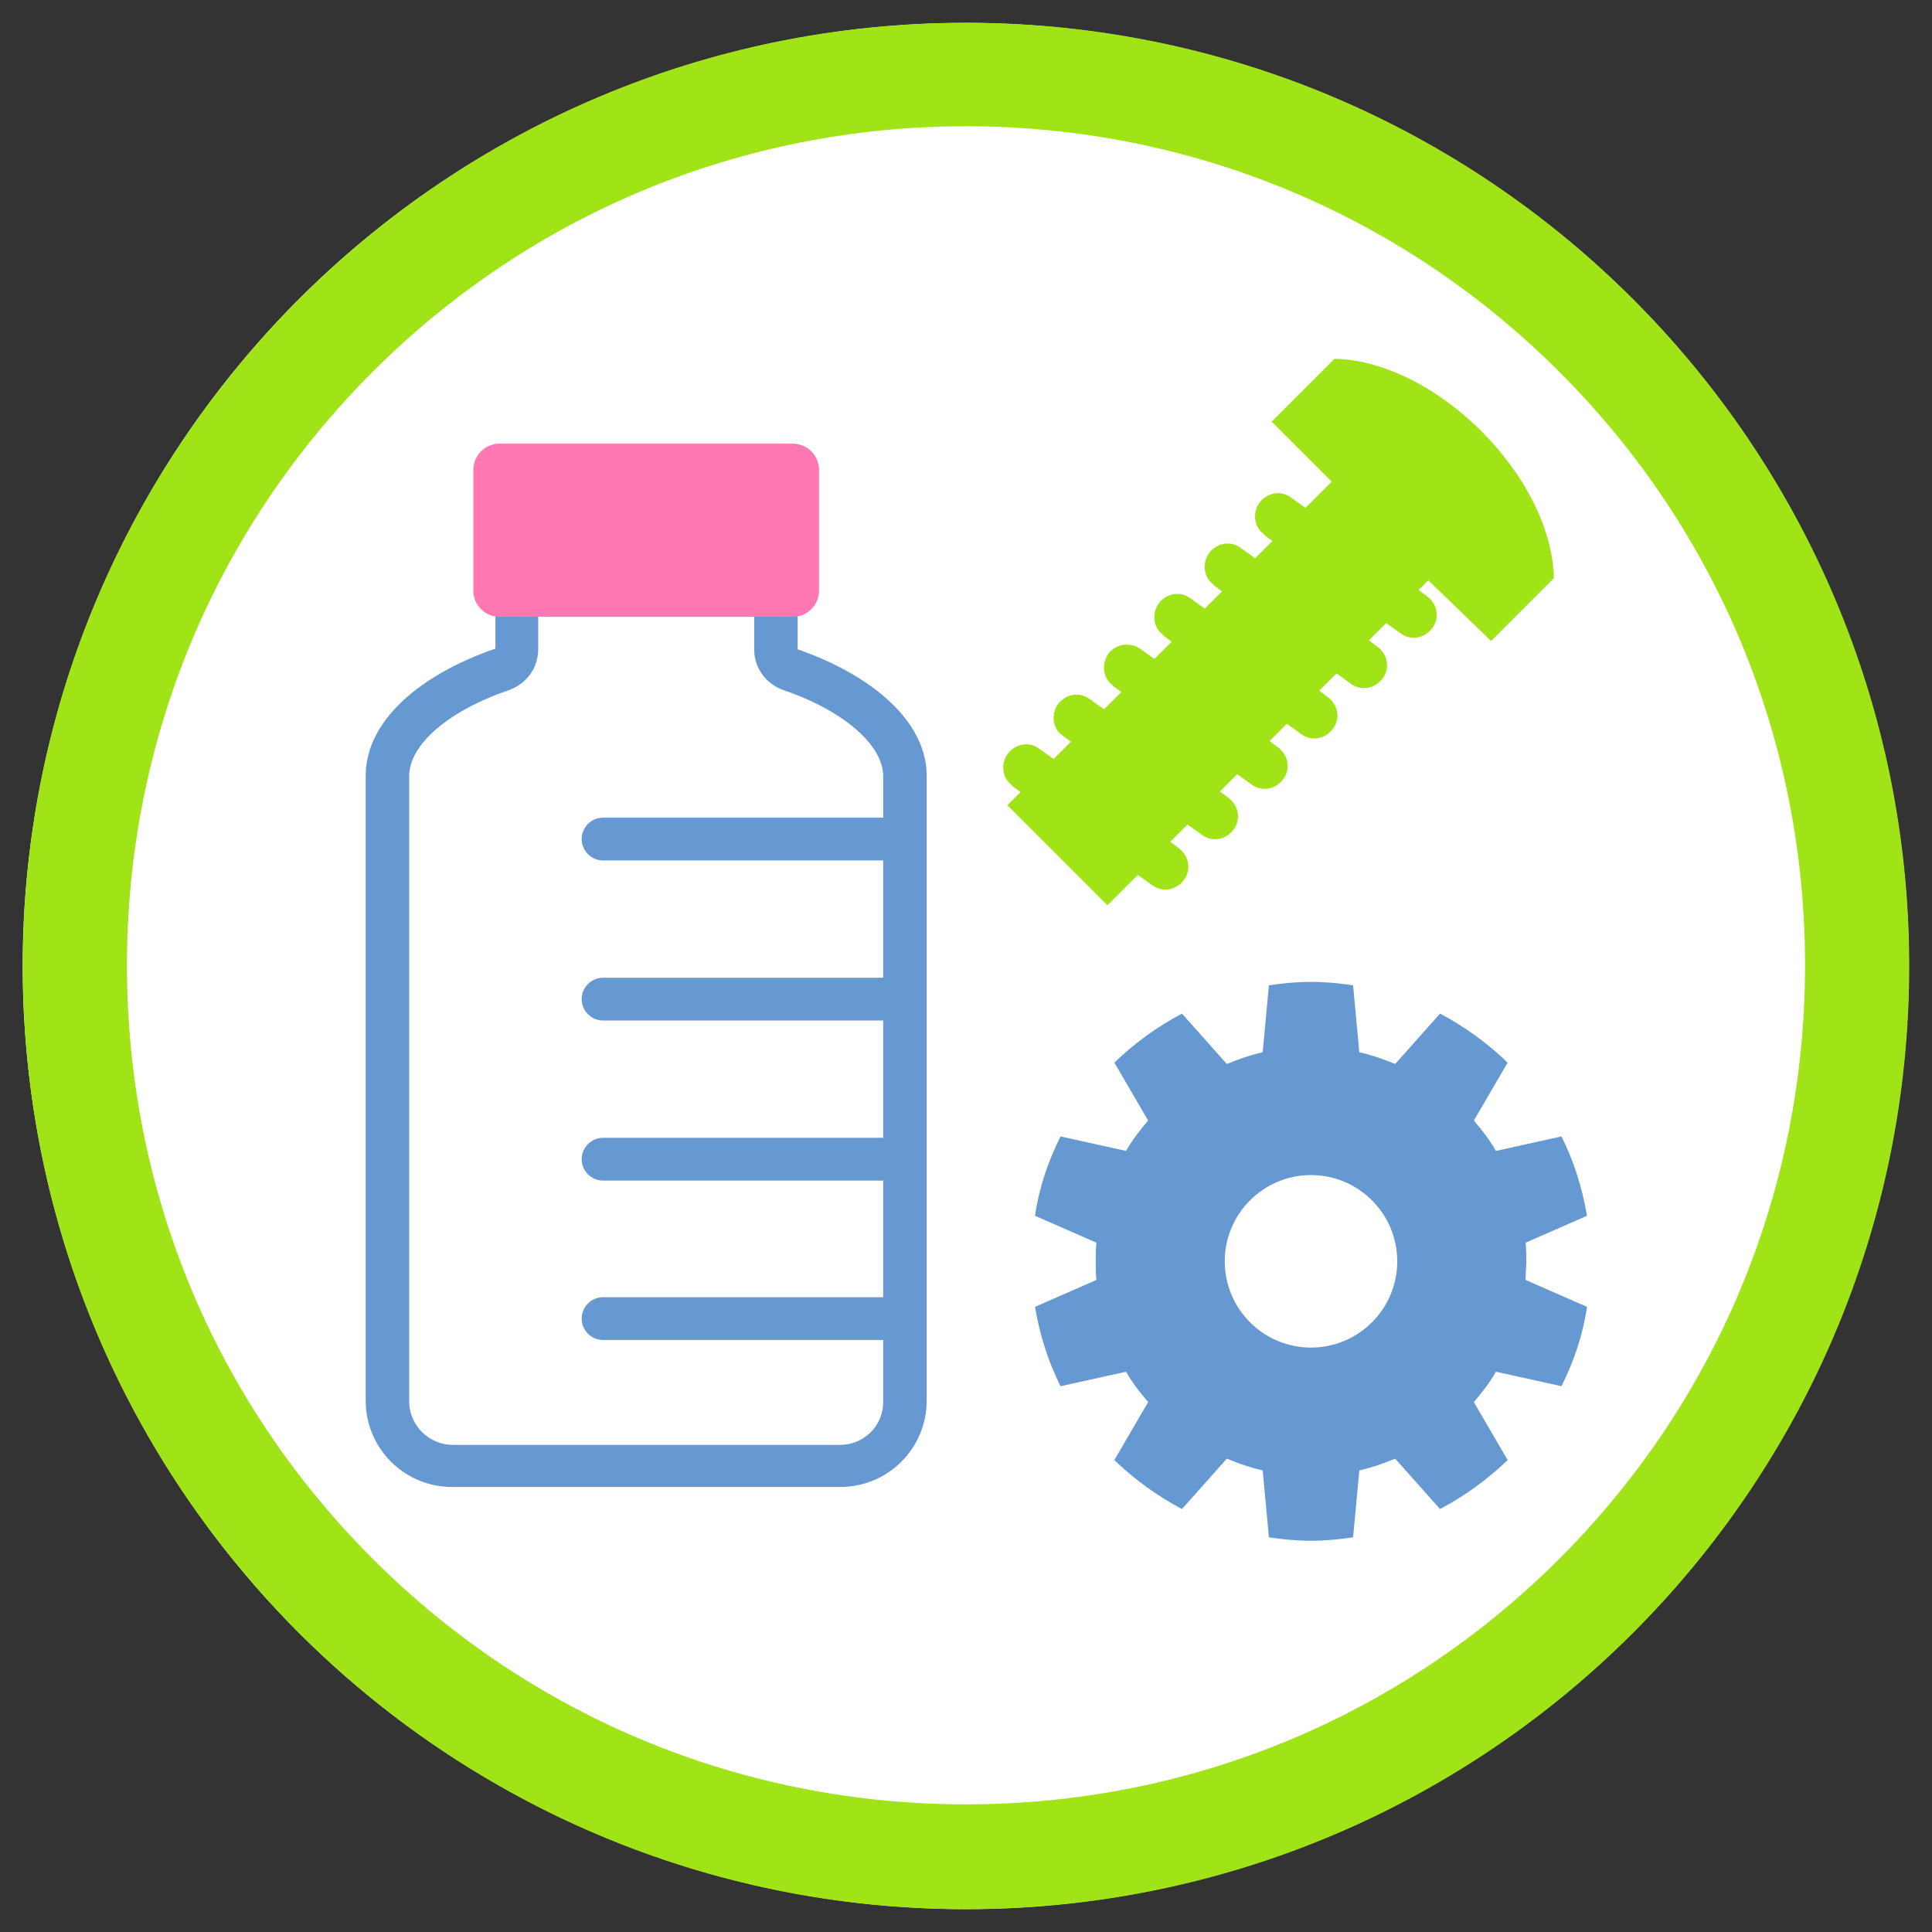 <?xml version="1.0" encoding="utf-8"?>
<!-- Generator: Adobe Illustrator 22.0.1, SVG Export Plug-In . SVG Version: 6.00 Build 0)  -->
<svg version="1.1" id="レイヤー_1" xmlns="http://www.w3.org/2000/svg" xmlns:xlink="http://www.w3.org/1999/xlink" x="0px"
	 y="0px" width="280px" height="280px" viewBox="0 0 280 280" style="enable-background:new 0 0 280 280;" xml:space="preserve">
<rect x="0" y="0" width="280" height="280" fill="#333333" stroke="none"/>
<style type="text/css">
	.st0{fill:#FFFFFF;}
	.st1{fill:#A0E418;}
	.st2{fill:#6699D2;}
	.st3{fill:#FF78B4;}
</style>
<g>
	<g>
		
			<ellipse transform="matrix(0.707 -0.707 0.707 0.707 -57.99 140)" class="st0" cx="140" cy="140" rx="136.7" ry="136.7"/>
	</g>
	<path class="st1" d="M140,18.3c32.5,0,63.1,12.7,86,35.6c23,23,35.6,53.5,35.6,86c0,32.5-12.7,63.1-35.6,86s-53.5,35.6-86,35.6
		c-32.5,0-63.1-12.7-86-35.6c-23-23-35.6-53.5-35.6-86c0-32.5,12.7-63.1,35.6-86C76.9,31,107.5,18.3,140,18.3 M140,3.3
		C64.5,3.3,3.3,64.5,3.3,140c0,75.5,61.2,136.7,136.7,136.7c75.5,0,136.7-61.2,136.7-136.7C276.7,64.5,215.5,3.3,140,3.3L140,3.3z"
		/>
	<path class="st2" d="M221.2,182.8c0-0.9,0-1.8-0.1-2.7l8.9-3.9c-0.7-4.1-1.9-7.9-3.7-11.5l-9.5,2.1c-0.9-1.6-2-3-3.2-4.4l4.9-8.4
		c-2.9-2.8-6.2-5.2-9.8-7.1l-6.5,7.3c-1.7-0.7-3.4-1.3-5.2-1.7l-0.9-9.7c-2-0.3-4-0.5-6.1-0.5c-2.1,0-4.1,0.2-6.1,0.5l-0.9,9.7
		c-1.8,0.4-3.5,1-5.2,1.7l-6.5-7.3c-3.6,1.9-6.9,4.3-9.8,7.1l4.9,8.4c-1.2,1.4-2.3,2.8-3.2,4.4l-9.5-2.1c-1.8,3.6-3.1,7.4-3.7,11.5
		l8.9,3.9c-0.1,0.9-0.1,1.8-0.1,2.7s0,1.8,0.1,2.7l-8.9,3.9c0.7,4.1,1.9,7.9,3.7,11.5l9.5-2.1c0.9,1.6,2,3,3.2,4.4l-4.9,8.4
		c2.9,2.8,6.2,5.2,9.8,7.1l6.5-7.3c1.7,0.7,3.4,1.3,5.2,1.7l0.9,9.7c2,0.3,4,0.5,6.1,0.5c2.1,0,4.1-0.2,6.1-0.5l0.9-9.7
		c1.8-0.4,3.5-1,5.2-1.7l6.5,7.3c3.6-1.9,6.9-4.3,9.8-7.1l-4.9-8.4c1.2-1.4,2.3-2.8,3.2-4.4l9.5,2.1c1.8-3.6,3.1-7.4,3.7-11.5
		l-8.9-3.9C221.1,184.6,221.2,183.7,221.2,182.8z M190,195.3c-6.9,0-12.5-5.6-12.5-12.5s5.6-12.5,12.5-12.5
		c6.9,0,12.5,5.6,12.5,12.5S196.9,195.3,190,195.3z"/>
	<path class="st1" d="M216.1,92.9l9.1-9.1c-0.1-6.6-3.8-14.6-10.5-21.3c-6.7-6.7-14.7-10.4-21.3-10.5l-9.1,9.1l8.7,8.7l-3.8,3.8
		l-2.1-1.5c-1.5-1.1-3.5-0.7-4.6,0.8c-0.9,1.3-0.8,3.1,0.3,4.2c0.1,0.1,0.3,0.2,0.4,0.4l1.2,0.9l-2.5,2.5l-2.1-1.5
		c-1.5-1.1-3.5-0.7-4.6,0.8c-0.9,1.3-0.8,3.1,0.3,4.2c0.1,0.1,0.3,0.2,0.4,0.4l1.2,0.9l-2.5,2.5l-2.1-1.5c-1.5-1.1-3.5-0.7-4.6,0.8
		c-0.9,1.3-0.8,3.1,0.3,4.2c0.1,0.1,0.3,0.2,0.4,0.4l1.2,0.9l-2.5,2.5l-2.1-1.5c-1.5-1-3.5-0.7-4.6,0.8c-0.9,1.3-0.8,3.1,0.3,4.2
		c0.1,0.1,0.3,0.2,0.4,0.4l1.2,0.9l-2.5,2.5l-2.1-1.5c-1.5-1.1-3.5-0.7-4.6,0.8c-0.9,1.3-0.8,3.1,0.3,4.2c0.1,0.1,0.3,0.2,0.4,0.3
		l1.2,0.9l-2.5,2.5l-2.1-1.5c-1.5-1.1-3.5-0.7-4.6,0.8c-0.9,1.3-0.8,3.1,0.3,4.2c0.1,0.1,0.3,0.2,0.4,0.4l1.2,0.9l-1.9,1.9
		l14.5,14.5l4.4-4.4l2.1,1.5c1.5,1.1,3.5,0.7,4.6-0.8c1.1-1.5,0.7-3.5-0.8-4.6l-1.2-0.9l2.5-2.5l2.1,1.5c1.5,1.1,3.5,0.7,4.6-0.8
		c1.1-1.5,0.7-3.5-0.8-4.6l-1.2-0.9l2.5-2.5l2.1,1.5c1.5,1.1,3.5,0.7,4.6-0.8c1.1-1.5,0.7-3.5-0.8-4.6l-1.2-0.9l2.5-2.5l2.1,1.5
		c1.5,1.1,3.5,0.7,4.6-0.8c1.1-1.5,0.7-3.5-0.8-4.6l-1.2-0.9l2.5-2.5l2.1,1.5c1.5,1.1,3.5,0.7,4.6-0.8c1.1-1.5,0.7-3.5-0.8-4.6
		l-1.2-0.9l2.5-2.5l2.1,1.5c1.5,1.1,3.5,0.7,4.6-0.8c1.1-1.5,0.7-3.5-0.8-4.6l-1.2-0.9l1.4-1.4L216.1,92.9z"/>
	<g>
		<path class="st0" d="M115.6,94.1V80.6H71.8v13.4c-11.3,3.9-18.8,10.7-18.8,18.4v90.6c0,6.9,5.6,12.5,12.5,12.5h56.3
			c6.9,0,12.5-5.6,12.5-12.5v-90.6C134.3,104.8,126.8,98,115.6,94.1z"/>
		<path class="st2" d="M115.6,94.1V80.6H71.8v13.4c-11.3,3.9-18.8,10.7-18.8,18.4v90.6c0,6.9,5.6,12.5,12.5,12.5h56.3
			c6.9,0,12.5-5.6,12.5-12.5v-90.6C134.3,104.8,126.8,98,115.6,94.1z M121.8,209.4H65.6c-3.4,0-6.3-2.8-6.3-6.3v-90.6
			c0-4.6,5.7-9.5,14.5-12.5c2.5-0.9,4.2-3.2,4.2-5.9v-7.2h31.3v7.2c0,2.7,1.7,5,4.2,5.9c8.8,3,14.5,8,14.5,12.5v6H87.4
			c-1.7,0-3.1,1.4-3.1,3.1c0,1.7,1.4,3.1,3.1,3.1h40.6v17H87.4c-1.7,0-3.1,1.4-3.1,3.1c0,1.7,1.4,3.1,3.1,3.1h40.6v17H87.4
			c-1.7,0-3.1,1.4-3.1,3.1c0,1.7,1.4,3.1,3.1,3.1h40.6V188H87.4c-1.7,0-3.1,1.4-3.1,3.1c0,1.7,1.4,3.1,3.1,3.1h40.6v8.8
			C128.1,206.6,125.2,209.4,121.8,209.4z"/>
		<path class="st3" d="M118.7,85.6c0,2.1-1.7,3.8-3.8,3.8H72.4c-2.1,0-3.8-1.7-3.8-3.8V68.1c0-2.1,1.7-3.8,3.8-3.8h42.5
			c2.1,0,3.8,1.7,3.8,3.8V85.6z"/>
	</g>
</g>
</svg>
